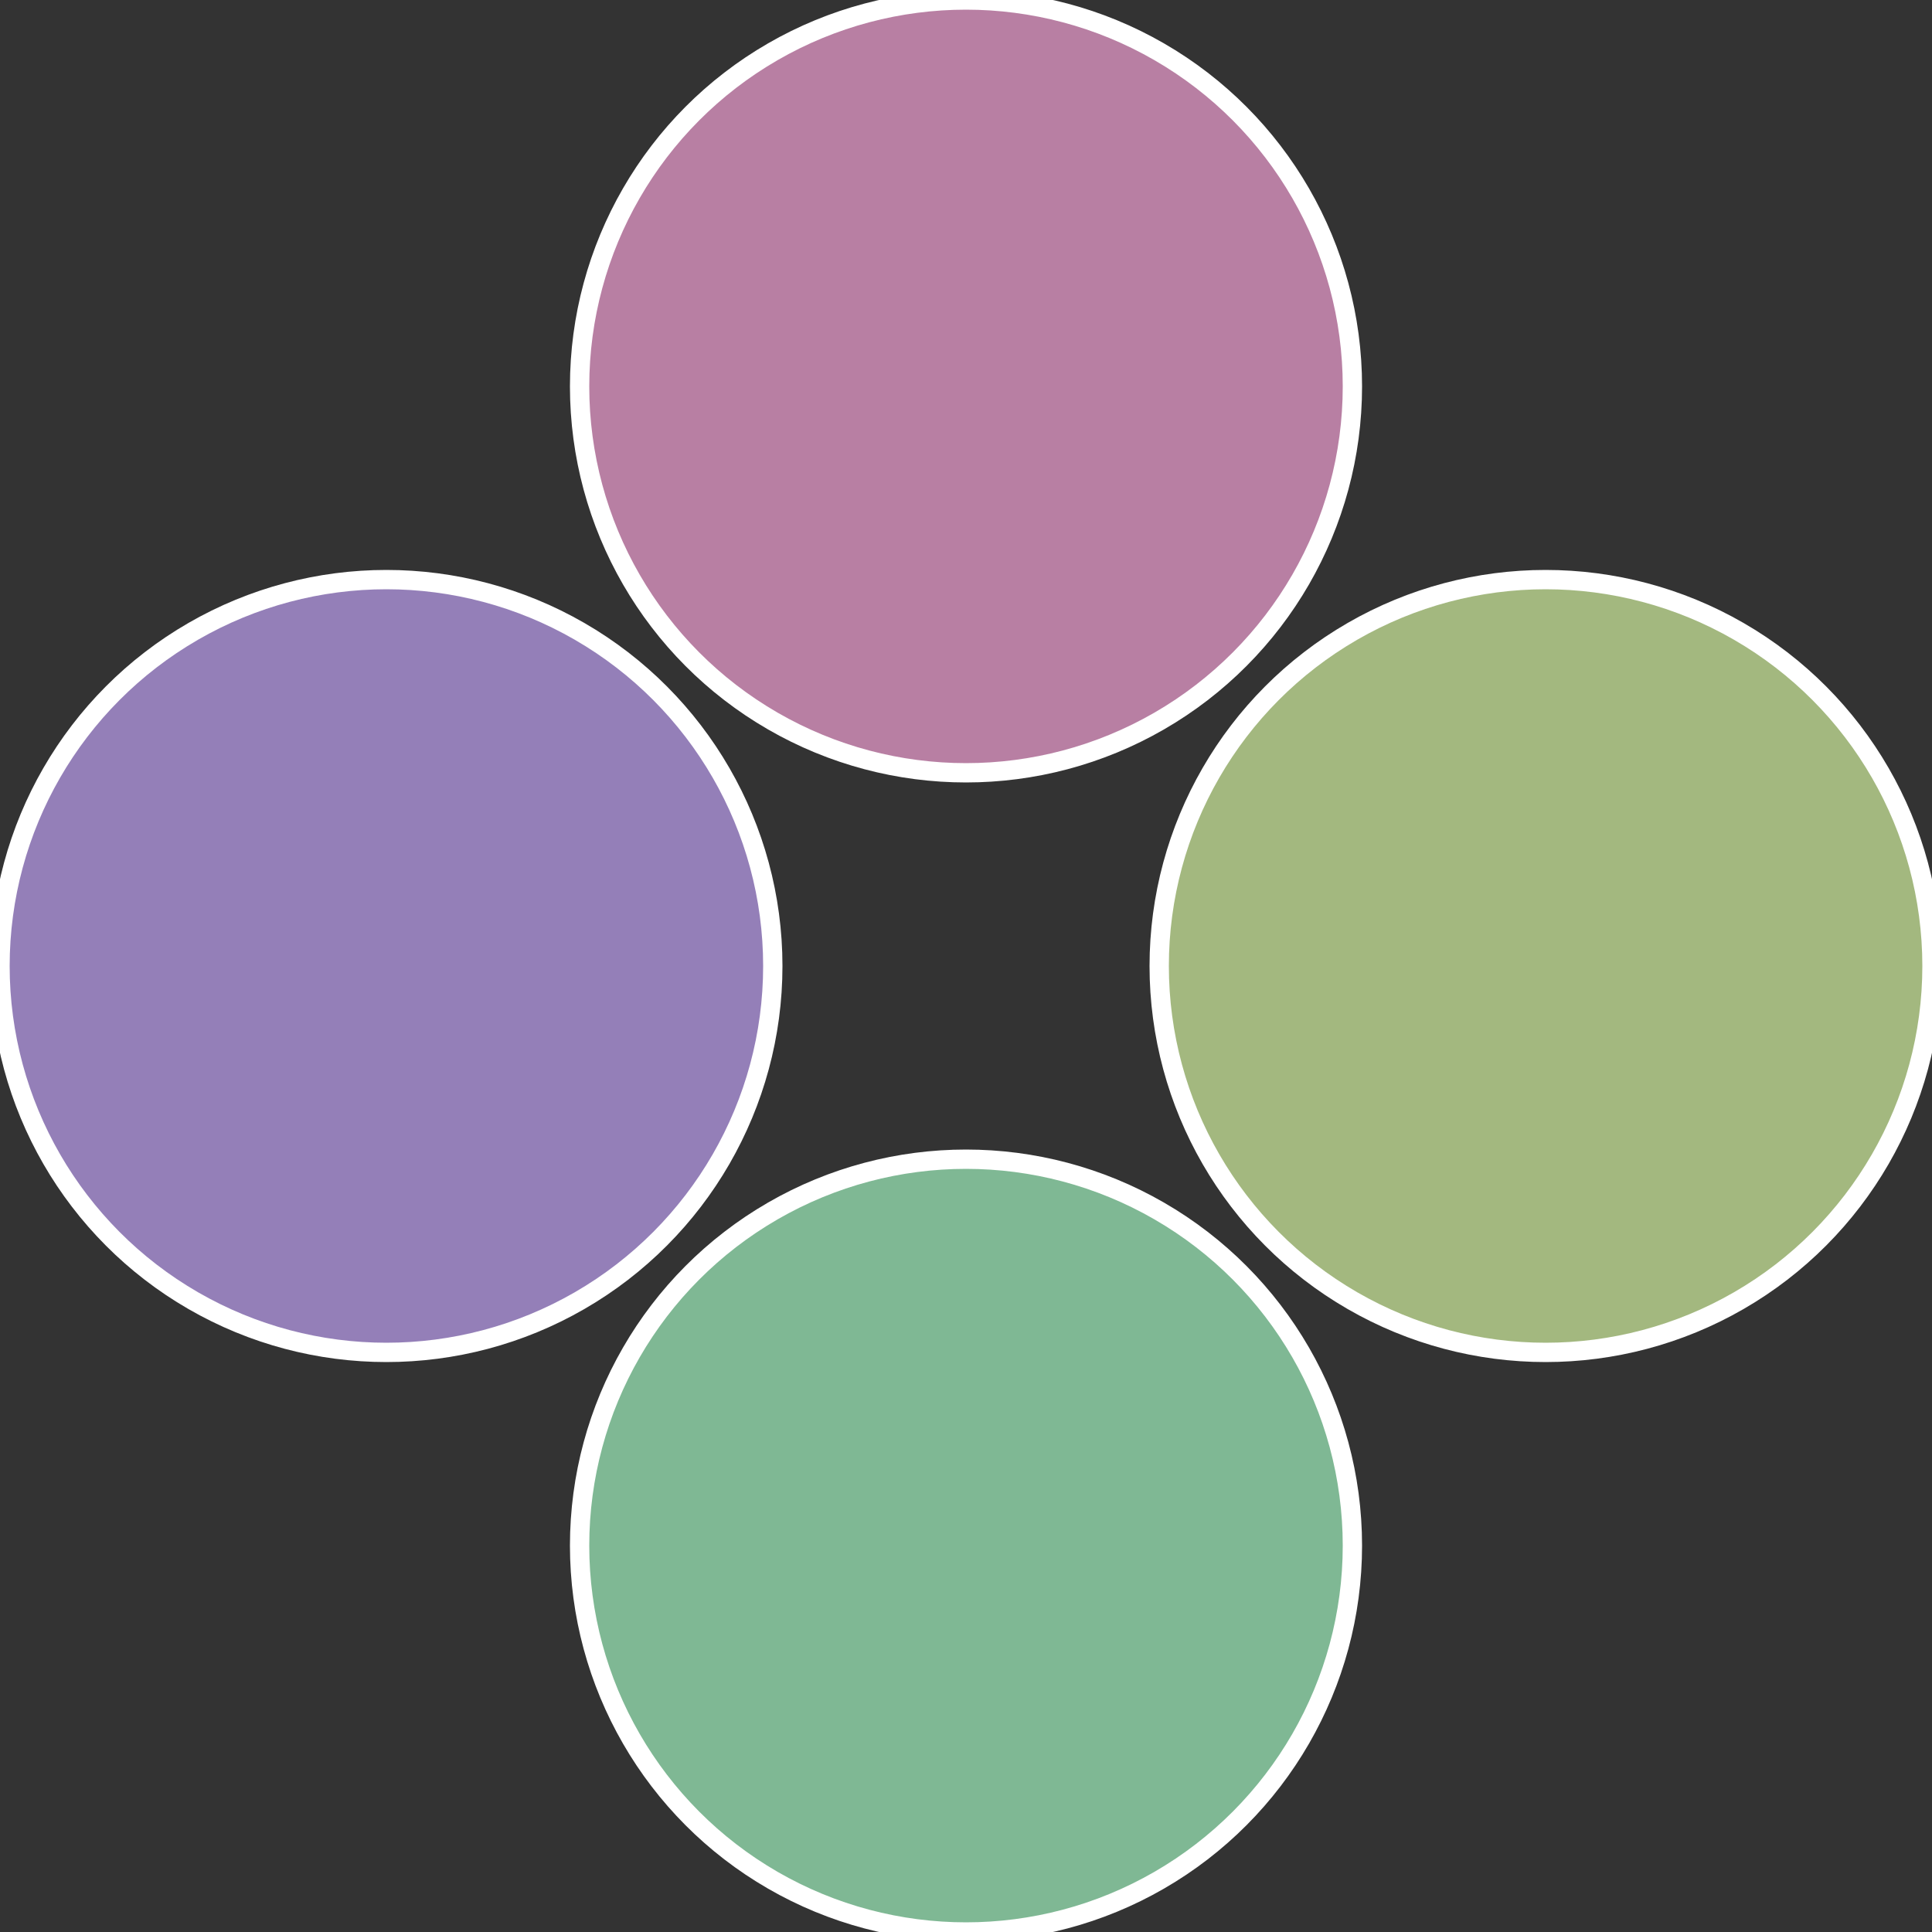 <?xml version="1.0" standalone="no"?>
<svg width="500" height="500" viewBox="-1 -1 2 2" xmlns="http://www.w3.org/2000/svg">
 
                <rect x="-1" y="-1" width="2" height="2" fill="#333333" stroke="none"/>
 
                <circle cx="0.6" cy="0" r="0.4" fill="#a3b87f" stroke="#fff" stroke-width="1%" />
             
                <circle cx="3.6739403974421E-17" cy="0.6" r="0.4" fill="#7fb894" stroke="#fff" stroke-width="1%" />
             
                <circle cx="-0.6" cy="7.3478807948841E-17" r="0.4" fill="#947fb8" stroke="#fff" stroke-width="1%" />
             
                <circle cx="-1.1021821192326E-16" cy="-0.6" r="0.4" fill="#b87fa3" stroke="#fff" stroke-width="1%" />
            </svg>
